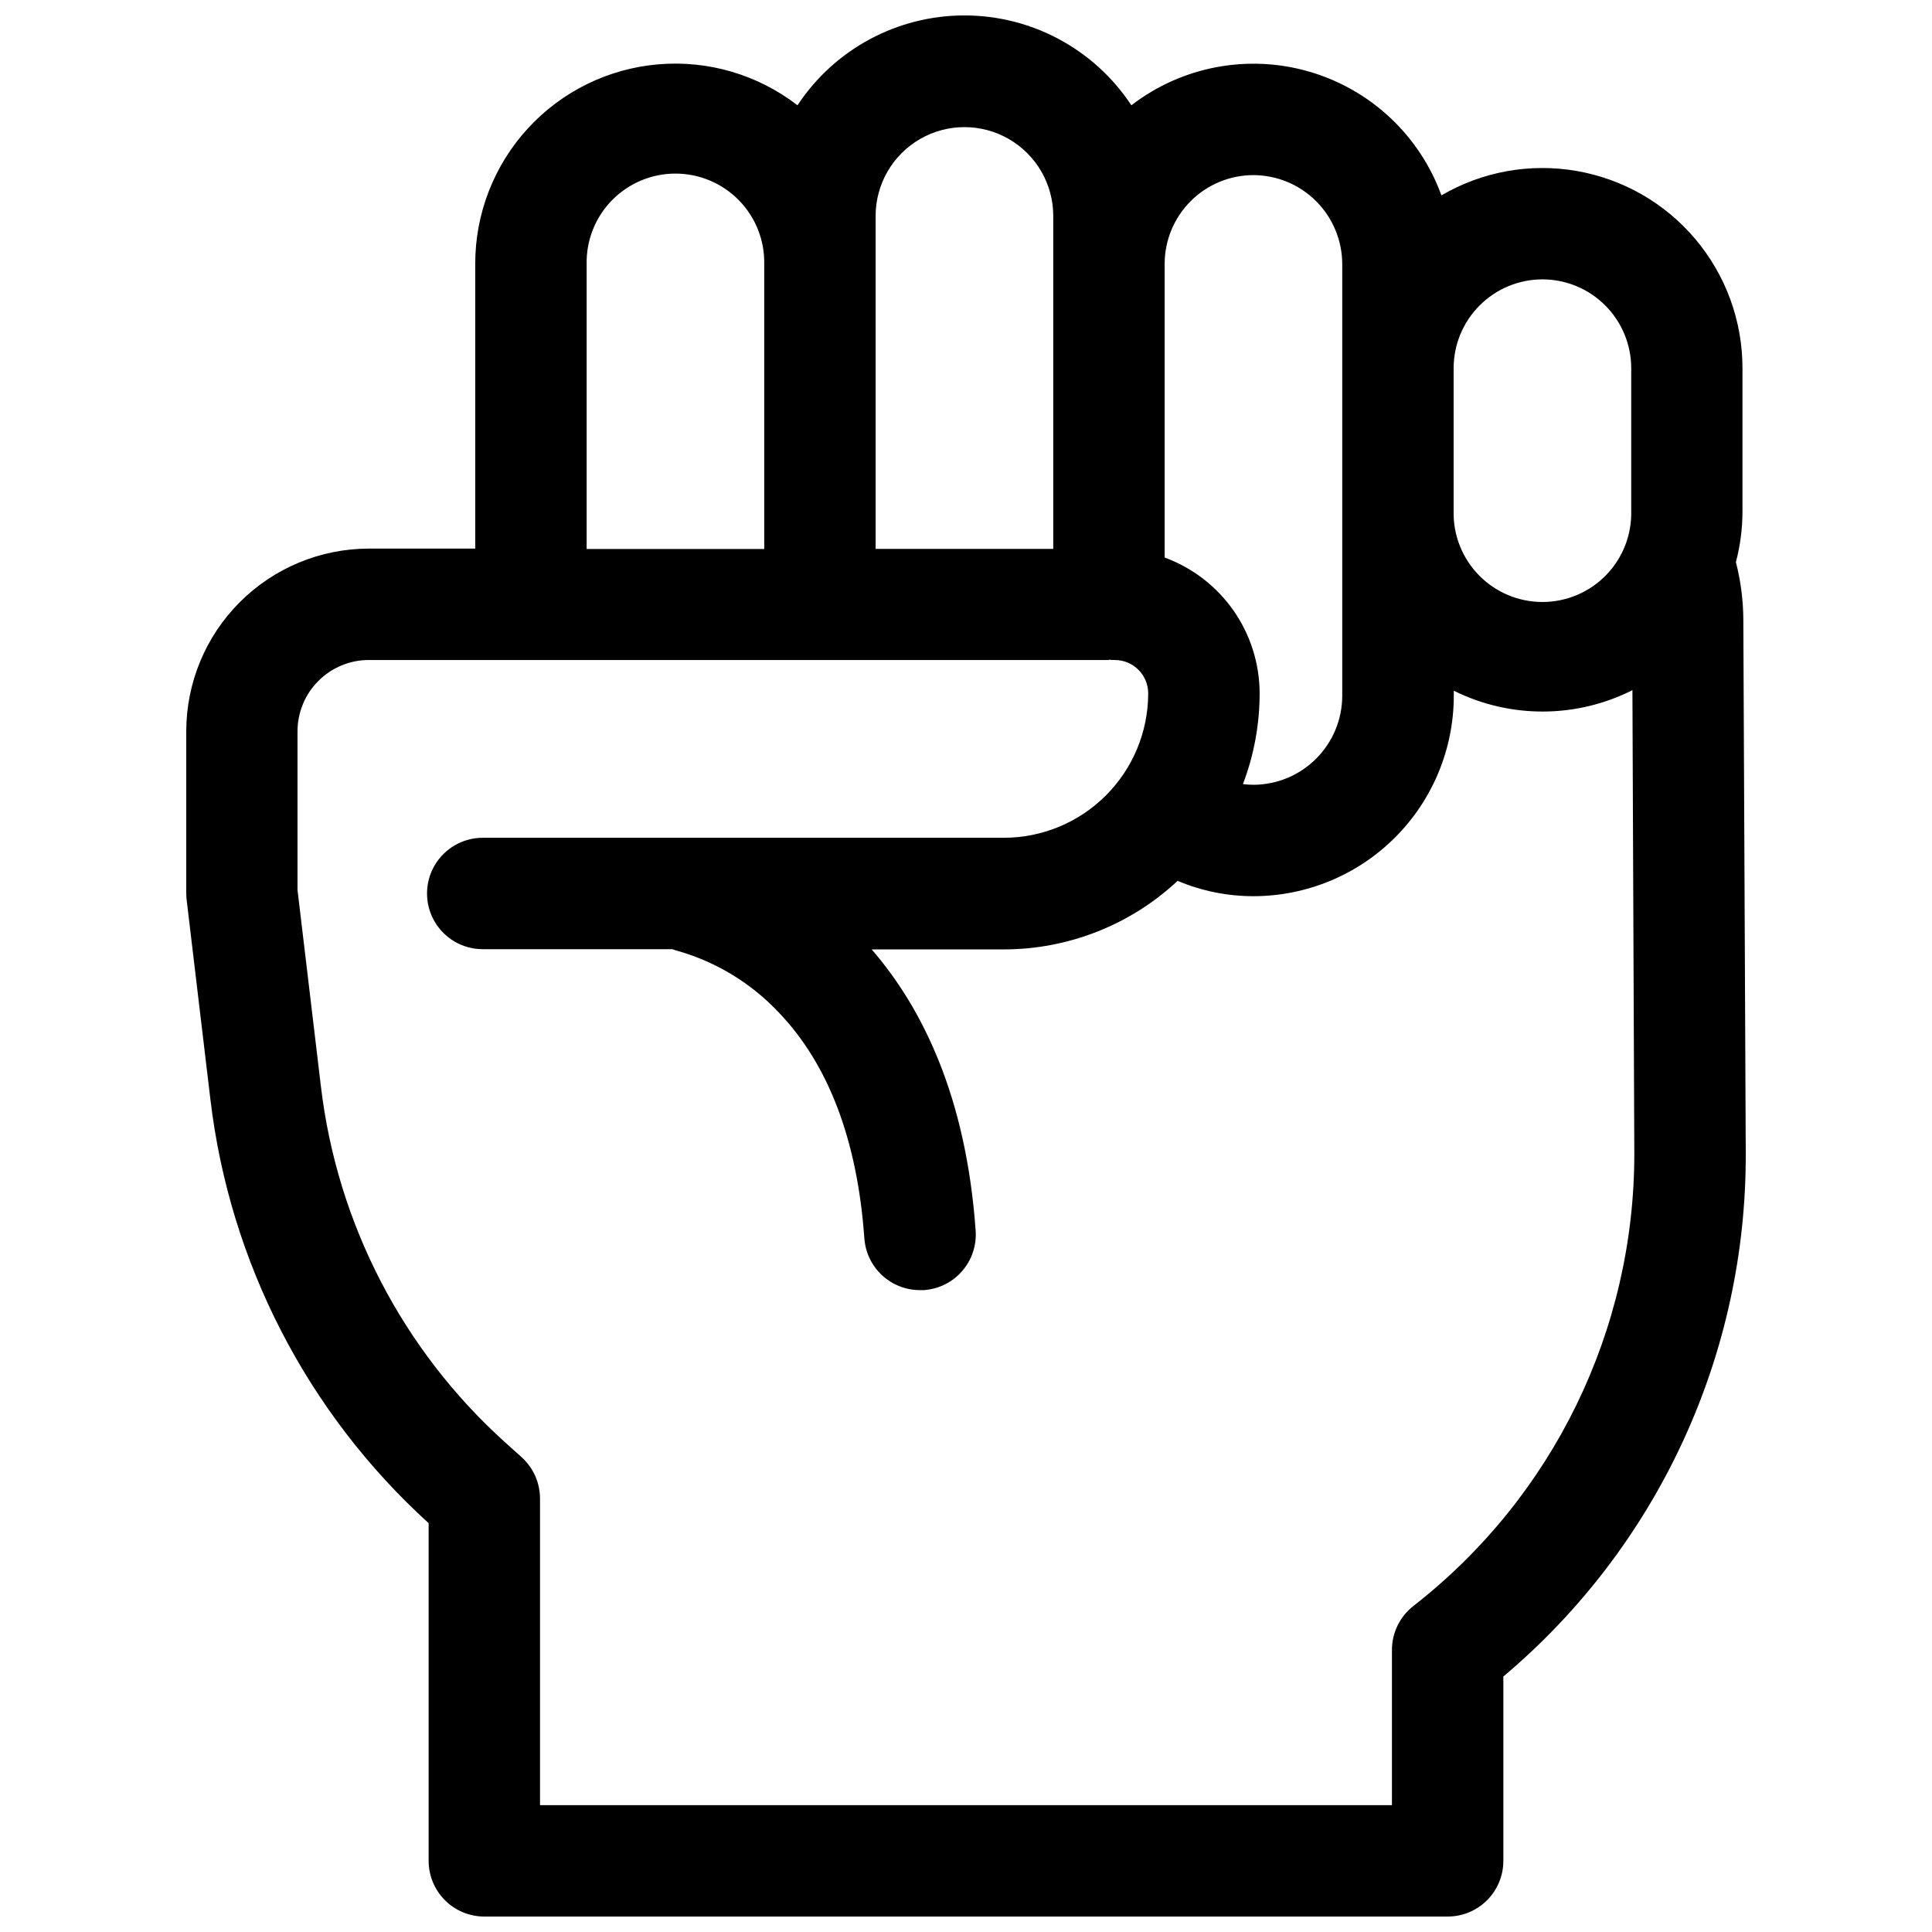 <?xml version="1.0" encoding="UTF-8"?>
<!-- Uploaded to: SVG Repo, www.svgrepo.com, Generator: SVG Repo Mixer Tools -->
<svg width="800px" height="800px" version="1.1" viewBox="144 144 512 512" xmlns="http://www.w3.org/2000/svg">
 <defs>
  <clipPath id="a">
   <path d="m193 148.09h414v503.81h-414z"/>
  </clipPath>
 </defs>
 <g clip-path="url(#a)">
  <path d="m606 308.15c-0.031-5.121-0.691-10.215-1.969-15.176 1.156-4.394 1.742-8.922 1.742-13.469v-37.934c0.008-12.504-4.406-24.605-12.453-34.168-8.051-9.566-19.223-15.98-31.543-18.105-12.32-2.129-24.996 0.168-35.785 6.477-5.777-15.891-18.789-28.07-35.027-32.789-16.234-4.715-33.746-1.402-47.141 8.918-9.805-14.867-26.426-23.816-44.238-23.816s-34.434 8.949-44.242 23.816c-10.512-8.117-23.691-11.992-36.926-10.855s-25.559 7.199-34.535 16.988c-8.977 9.789-13.953 22.594-13.941 35.875v75.473h-28.18c-12.836 0.012-25.137 5.117-34.211 14.191s-14.18 21.379-14.191 34.211v42.953c0 0.582 0.035 1.164 0.105 1.742l6.309 53v-0.004c5.137 43.137 25.668 82.969 57.82 112.18v89.488c0 3.914 1.555 7.668 4.324 10.438 2.766 2.766 6.519 4.32 10.438 4.32h255.29c3.914 0 7.668-1.555 10.438-4.32 2.766-2.769 4.32-6.523 4.32-10.438v-48.855c20.215-17.016 36.445-38.258 47.543-62.234 11.102-23.973 16.801-50.094 16.695-76.512zm-53.246-90.117c6.242 0.008 12.227 2.488 16.641 6.902 4.41 4.41 6.894 10.395 6.898 16.637v37.941c0.129 6.324-2.293 12.438-6.719 16.957-4.43 4.516-10.488 7.062-16.812 7.062-6.328 0-12.387-2.547-16.812-7.062-4.43-4.519-6.852-10.633-6.723-16.957v-37.941c0.008-6.238 2.488-12.223 6.898-16.633 4.41-4.414 10.391-6.898 16.629-6.906zm-76.582-27.629c6.234 0.02 12.211 2.508 16.617 6.918 4.41 4.406 6.898 10.383 6.918 16.617v114.5c-0.02 6.238-2.508 12.211-6.918 16.621-4.406 4.41-10.383 6.894-16.617 6.918-0.934-0.004-1.863-0.066-2.785-0.188 2.934-7.688 4.434-15.844 4.426-24.07-0.012-7.848-2.434-15.504-6.934-21.938-4.5-6.43-10.867-11.324-18.234-14.027v-77.844c0.012-6.234 2.496-12.211 6.906-16.617 4.41-4.406 10.387-6.883 16.621-6.891zm-100.12 10.824h-0.004c0-8.41 4.488-16.18 11.77-20.383 7.281-4.207 16.254-4.207 23.539 0 7.281 4.203 11.766 11.973 11.766 20.383v88.234h-47.074zm-76.586 12.793c-0.133-6.324 2.289-12.438 6.719-16.957 4.426-4.516 10.484-7.062 16.812-7.062 6.324 0 12.387 2.547 16.812 7.062 4.426 4.519 6.848 10.633 6.719 16.957v75.473h-47.062zm219.14 355.55c-3.609 2.797-5.727 7.106-5.727 11.672v41.141h-225.77v-81.277c-0.008-4.191-1.797-8.18-4.918-10.973l-4.231-3.809h-0.004c-27.199-24.473-44.582-58-48.902-94.336l-6.211-52.152v-42.047c0.008-5.004 1.996-9.805 5.539-13.348 3.539-3.539 8.34-5.531 13.344-5.535h196.15v-0.09c0.531 0.062 1.066 0.09 1.605 0.09 4.871 0.027 8.805 3.984 8.805 8.855-0.012 10.145-4.043 19.867-11.215 27.039-7.168 7.172-16.891 11.207-27.031 11.219h-138.11c-5.273 0-10.148 2.816-12.785 7.383s-2.637 10.191 0 14.758 7.512 7.379 12.785 7.379h50.262c0.469 0.184 0.949 0.336 1.438 0.465 10.207 2.922 19.438 8.543 26.715 16.273 13.234 13.777 20.879 33.957 22.719 59.906h0.004c0.266 3.731 1.938 7.219 4.676 9.766 2.742 2.543 6.344 3.953 10.082 3.941h1.055c3.898-0.277 7.531-2.09 10.094-5.043 2.566-2.949 3.852-6.797 3.582-10.699-2.519-35.57-14.141-59.039-27.551-74.547h35.059c17.086-0.016 33.527-6.504 46.012-18.168 6.371 2.688 13.219 4.07 20.133 4.066 14.066-0.023 27.551-5.617 37.496-15.562 9.945-9.945 15.543-23.43 15.562-37.496v-1.398c14.922 7.414 32.465 7.359 47.34-0.145l0.5 122.73c0.059 46.867-21.535 91.133-58.508 119.94z"/>
 </g>
</svg>